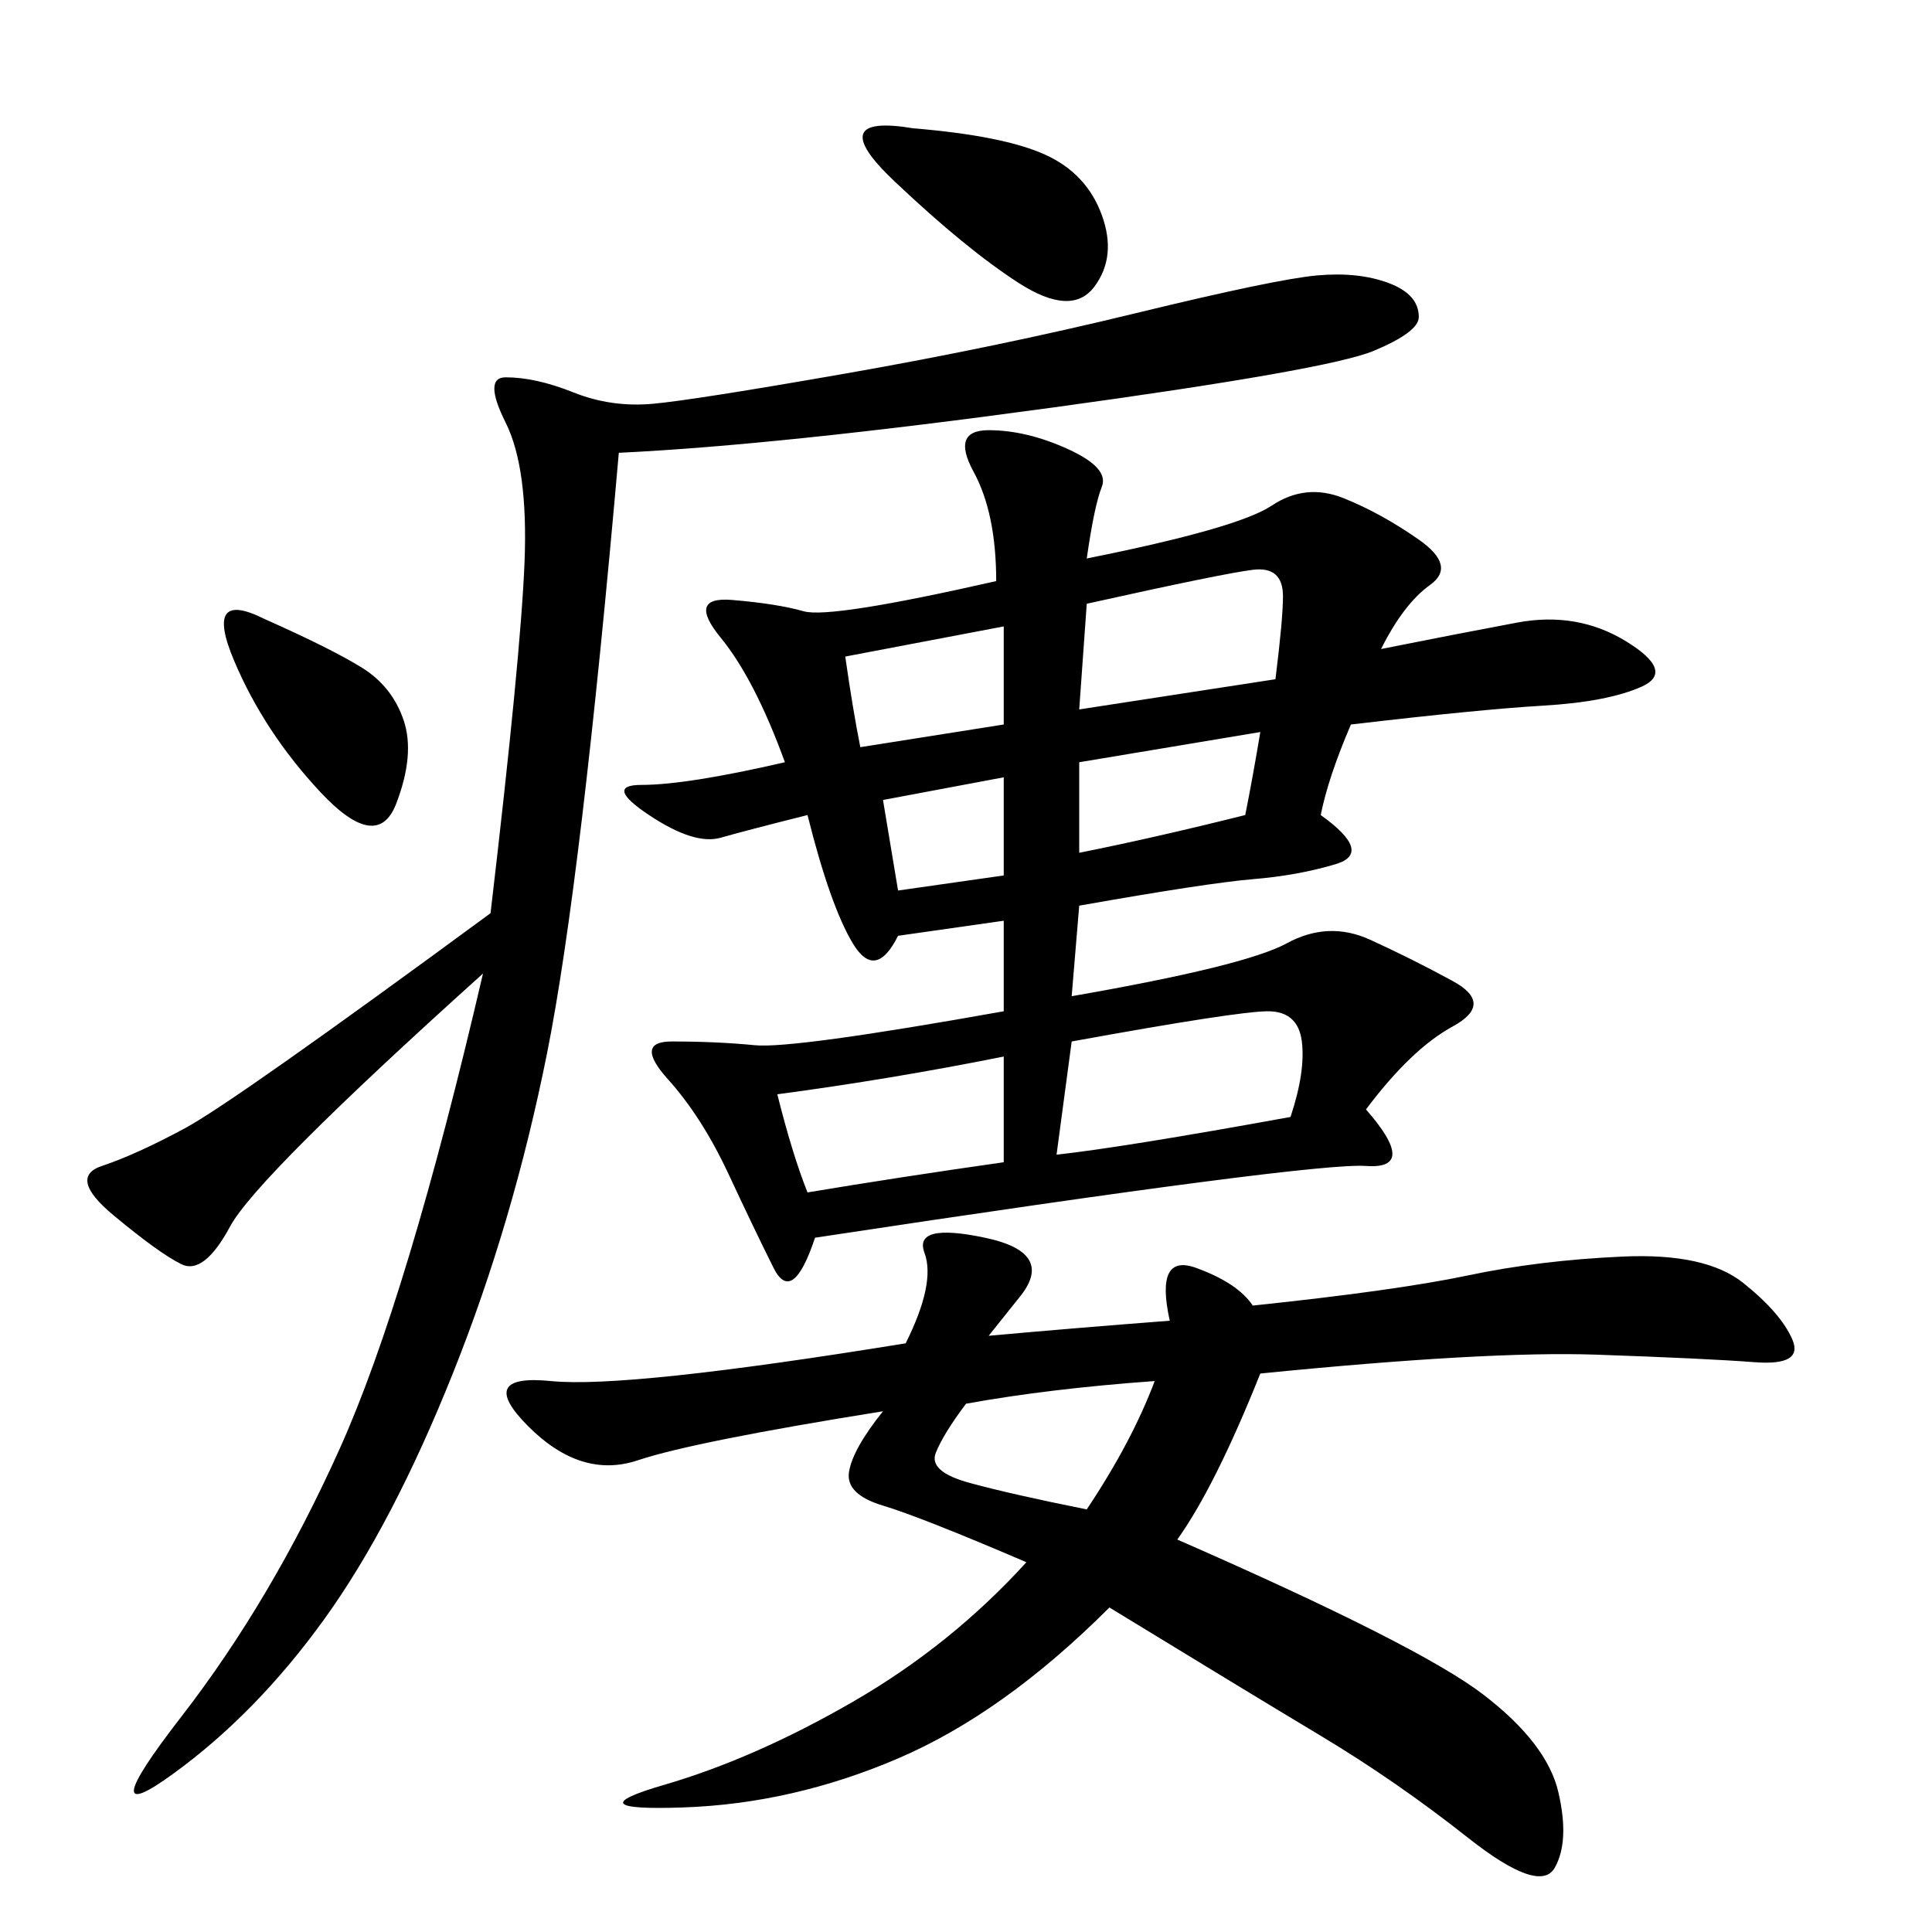 <svg xmlns="http://www.w3.org/2000/svg" xmlns:xlink="http://www.w3.org/1999/xlink" width="300" height="300"><path d="M126.56 192.19Q123.05 202.73 120.12 196.88Q117.19 191.02 113.09 182.23Q108.98 173.44 103.71 167.58Q98.44 161.72 104.30 161.72L104.30 161.72Q111.33 161.72 117.19 162.30Q123.05 162.89 155.86 157.03L155.86 157.03L155.86 142.97L139.45 145.31Q135.94 152.34 132.42 146.48Q128.91 140.63 125.39 126.56L125.39 126.56Q116.02 128.91 111.91 130.08Q107.81 131.25 100.78 126.56Q93.75 121.88 99.61 121.88L99.61 121.88Q106.64 121.88 121.88 118.36L121.88 118.36Q117.19 105.47 111.91 99.02Q106.64 92.58 113.67 93.16Q120.70 93.75 124.80 94.92Q128.91 96.09 154.69 90.23L154.69 90.23Q154.69 79.69 151.17 73.24Q147.66 66.80 153.52 66.80L153.52 66.80Q159.38 66.80 165.82 69.73Q172.27 72.66 171.09 75.59Q169.92 78.52 168.75 86.72L168.75 86.72Q192.19 82.03 197.46 78.52Q202.73 75 208.59 77.34Q214.45 79.69 220.31 83.79Q226.17 87.89 222.07 90.82Q217.97 93.75 214.45 100.78L214.45 100.78Q226.17 98.44 235.55 96.68Q244.92 94.92 252.54 99.61Q260.16 104.30 254.88 106.64Q249.61 108.98 239.65 109.57Q229.69 110.16 209.77 112.50L209.77 112.50Q206.25 120.70 205.08 126.56L205.08 126.56Q213.28 132.42 207.42 134.18Q201.56 135.94 194.53 136.52Q187.50 137.11 167.58 140.63L167.58 140.63L166.41 154.69Q193.36 150 199.80 146.48Q206.25 142.97 212.70 145.90Q219.14 148.83 225.59 152.34Q232.03 155.86 225.59 159.38Q219.14 162.89 212.11 172.27L212.11 172.27Q220.31 181.64 212.11 181.05Q203.91 180.47 126.56 192.19L126.56 192.19ZM158.20 201.56L153.52 207.42Q166.41 206.25 181.64 205.08L181.64 205.08Q179.30 194.53 185.74 196.88Q192.19 199.22 194.53 202.73L194.53 202.73Q216.80 200.39 227.93 198.05Q239.06 195.70 251.95 195.12Q264.84 194.53 270.70 199.22Q276.56 203.91 278.32 208.01Q280.08 212.11 272.46 211.52Q264.84 210.94 247.85 210.35Q230.86 209.77 195.70 213.28L195.70 213.28Q188.67 230.86 182.81 239.06L182.81 239.06Q220.31 255.47 230.27 263.09Q240.23 270.70 241.99 278.32Q243.75 285.94 241.41 290.04Q239.06 294.14 227.93 285.35Q216.80 276.56 205.08 269.53Q193.36 262.50 172.27 249.61L172.27 249.61Q155.86 266.02 139.45 273.05Q123.05 280.08 106.05 280.66Q89.06 281.25 103.13 277.15Q117.19 273.05 132.42 264.26Q147.66 255.47 159.38 242.58L159.38 242.58Q142.97 235.55 137.11 233.79Q131.25 232.03 131.84 228.52Q132.42 225 137.11 219.14L137.11 219.14Q107.81 223.83 99.02 226.76Q90.23 229.69 82.03 221.48Q73.83 213.28 85.55 214.45Q97.27 215.63 140.63 208.59L140.63 208.59Q145.31 199.22 143.55 194.53Q141.80 189.84 152.93 192.19Q164.06 194.53 158.20 201.56L158.20 201.56ZM96.09 70.31Q90.23 137.11 84.96 163.48Q79.69 189.84 70.31 213.28Q60.94 236.72 50.39 251.37Q39.84 266.02 26.95 275.39Q14.06 284.77 28.13 266.60Q42.19 248.44 52.73 225Q63.28 201.56 75 151.17L75 151.17Q39.84 182.81 35.74 190.43Q31.64 198.05 28.13 196.29Q24.61 194.53 17.58 188.67Q10.55 182.81 15.82 181.05Q21.09 179.30 28.71 175.20Q36.33 171.09 76.17 141.80L76.17 141.80Q80.86 101.95 81.45 87.30Q82.03 72.66 78.52 65.63Q75 58.59 78.52 58.59L78.52 58.59Q83.20 58.59 89.06 60.94Q94.92 63.28 101.37 62.70Q107.81 62.11 131.25 58.01Q154.69 53.91 176.37 48.63Q198.05 43.36 204.49 42.77Q210.94 42.19 215.63 43.95Q220.31 45.70 220.31 49.22L220.31 49.22Q220.31 51.56 213.28 54.49Q206.25 57.42 163.48 63.28Q120.70 69.14 96.09 70.31L96.09 70.31ZM166.41 161.72L164.06 179.30Q174.61 178.13 200.39 173.44L200.39 173.44Q202.73 166.41 202.15 161.72Q201.56 157.03 196.88 157.03L196.88 157.03Q192.19 157.03 166.41 161.72L166.41 161.72ZM141.80 19.92Q155.86 21.09 162.30 24.02Q168.75 26.95 171.09 33.40Q173.44 39.84 169.92 44.53Q166.41 49.22 158.20 43.95Q150 38.67 138.87 28.13Q127.73 17.58 141.80 19.92L141.80 19.92ZM41.02 96.09Q51.56 100.78 56.25 103.71Q60.94 106.64 62.70 111.91Q64.45 117.19 61.52 124.80Q58.59 132.42 49.80 123.05Q41.02 113.67 36.33 102.54Q31.64 91.41 41.02 96.09L41.02 96.09ZM120.70 169.92Q123.05 179.30 125.39 185.16L125.39 185.16Q139.45 182.81 155.86 180.47L155.86 180.47L155.86 164.06Q138.28 167.58 120.70 169.92L120.70 169.92ZM168.75 93.75L167.58 110.16L198.05 105.47Q199.22 96.09 199.22 92.58L199.22 92.58Q199.22 87.89 194.53 88.48Q189.84 89.06 168.75 93.75L168.75 93.75ZM150 217.97Q146.48 222.66 145.31 225.59Q144.14 228.52 150.59 230.27Q157.03 232.03 168.75 234.38L168.75 234.38Q175.78 223.83 179.30 214.45L179.30 214.45Q162.89 215.63 150 217.97L150 217.97ZM167.58 118.36L167.58 132.42Q179.30 130.08 193.36 126.56L193.36 126.56Q194.53 120.70 195.70 113.67L195.70 113.67L167.58 118.36ZM131.25 101.95Q132.42 110.16 133.59 116.02L133.59 116.02L155.86 112.50L155.86 97.27L131.25 101.95ZM137.11 124.22L139.45 138.28L155.86 135.94L155.86 120.70L137.11 124.22Z"/></svg>